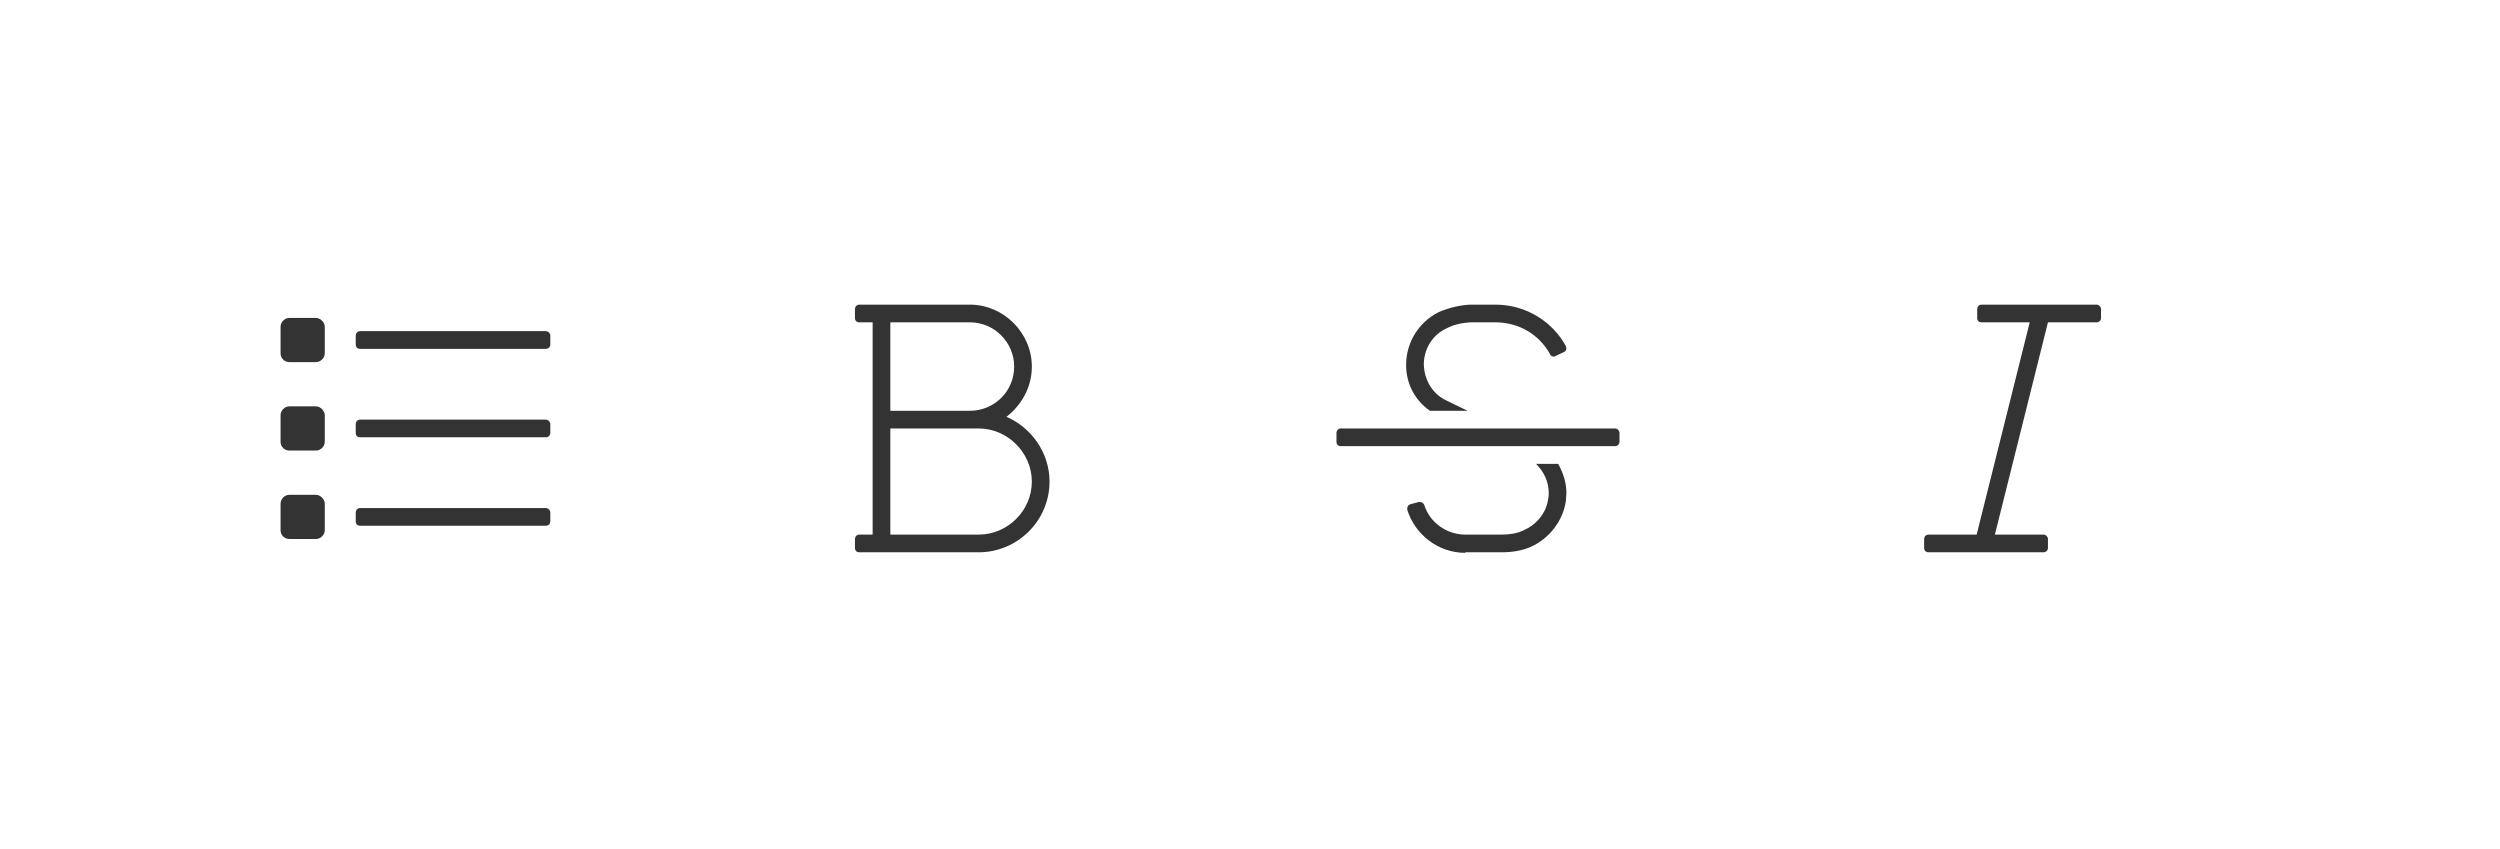 <?xml version="1.0" encoding="UTF-8"?> <svg xmlns="http://www.w3.org/2000/svg" width="159" height="54" viewBox="0 0 159 54" fill="none"><rect x="0" y="0" width="159" height="54" fill="#808080" stroke="none"/> <rect width="159" height="54" transform="matrix(-1 0 0 1 159 0)" fill="white"></rect> <path d="M97.691 29.5C98.184 29.992 98.5 30.625 98.5 31.363C98.5 31.574 98.465 31.75 98.43 31.926C98.254 32.734 97.656 33.402 96.918 33.719C96.496 33.93 96.004 34 95.512 34H93.227H93.191C91.996 34 90.941 33.227 90.59 32.137C90.555 32.031 90.449 31.926 90.309 31.926C90.309 31.926 90.273 31.926 90.238 31.926L89.711 32.066C89.57 32.102 89.5 32.207 89.5 32.348C89.5 32.383 89.5 32.383 89.5 32.418C89.992 34 91.469 35.16 93.191 35.16C93.191 35.16 93.191 35.125 93.227 35.125H95.547C96.18 35.125 96.812 35.02 97.375 34.773C98.535 34.246 99.414 33.121 99.59 31.855C99.59 31.715 99.625 31.539 99.625 31.363C99.625 30.695 99.414 30.062 99.098 29.5H97.691ZM90.941 26.125H93.332L91.961 25.457C91.082 25.035 90.555 24.121 90.555 23.102C90.59 22.117 91.152 21.273 91.996 20.887C92.453 20.641 92.981 20.535 93.508 20.5H95.195C96.672 20.535 97.902 21.309 98.57 22.504C98.606 22.609 98.711 22.68 98.816 22.68C98.852 22.68 98.887 22.68 98.922 22.645L99.449 22.398C99.555 22.363 99.625 22.258 99.625 22.152C99.625 22.117 99.59 22.082 99.59 22.012C98.746 20.465 97.094 19.41 95.195 19.375H93.508C92.805 19.41 92.102 19.586 91.469 19.867C90.238 20.5 89.43 21.766 89.43 23.207V23.242C89.43 24.438 90.027 25.492 90.941 26.125ZM102.719 27.25H85.281C85.106 27.25 85 27.391 85 27.531V28.094C85 28.27 85.106 28.375 85.281 28.375H102.719C102.859 28.375 103 28.27 103 28.094V27.531C103 27.391 102.859 27.25 102.719 27.25Z" fill="#333333"></path> <path d="M20.094 20.219H18.406C18.09 20.219 17.844 20.5 17.844 20.781V22.469C17.844 22.785 18.09 23.031 18.406 23.031H20.094C20.375 23.031 20.656 22.785 20.656 22.469V20.781C20.656 20.5 20.375 20.219 20.094 20.219ZM20.094 25.844H18.406C18.09 25.844 17.844 26.125 17.844 26.406V28.094C17.844 28.41 18.09 28.656 18.406 28.656H20.094C20.375 28.656 20.656 28.41 20.656 28.094V26.406C20.656 26.125 20.375 25.844 20.094 25.844ZM20.094 31.469H18.406C18.09 31.469 17.844 31.75 17.844 32.031V33.719C17.844 34.035 18.09 34.281 18.406 34.281H20.094C20.375 34.281 20.656 34.035 20.656 33.719V32.031C20.656 31.75 20.375 31.469 20.094 31.469ZM34.719 32.312H22.906C22.73 32.312 22.625 32.453 22.625 32.594V33.156C22.625 33.332 22.73 33.438 22.906 33.438H34.719C34.859 33.438 35 33.332 35 33.156V32.594C35 32.453 34.859 32.312 34.719 32.312ZM34.719 21.062H22.906C22.73 21.062 22.625 21.203 22.625 21.344V21.906C22.625 22.082 22.73 22.188 22.906 22.188H34.719C34.859 22.188 35 22.082 35 21.906V21.344C35 21.203 34.859 21.062 34.719 21.062ZM34.719 26.688H22.906C22.73 26.688 22.625 26.828 22.625 26.969V27.531C22.625 27.707 22.73 27.812 22.906 27.812H34.719C34.859 27.812 35 27.707 35 27.531V26.969C35 26.828 34.859 26.688 34.719 26.688Z" fill="#333333"></path> <path d="M133.625 19.656C133.625 19.516 133.484 19.375 133.344 19.375H126.031C125.855 19.375 125.75 19.516 125.75 19.656V20.219C125.75 20.395 125.855 20.5 126.031 20.5H129.09L125.715 34H122.656C122.48 34 122.375 34.141 122.375 34.281V34.844C122.375 35.02 122.48 35.125 122.656 35.125H129.969C130.109 35.125 130.25 35.02 130.25 34.844V34.281C130.25 34.141 130.109 34 129.969 34H126.875L130.25 20.5H133.344C133.484 20.5 133.625 20.395 133.625 20.219V19.656Z" fill="#333333"></path> <path d="M64.008 26.512C64.957 25.773 65.625 24.648 65.625 23.312C65.625 21.168 63.832 19.375 61.688 19.375H54.656C54.48 19.375 54.375 19.516 54.375 19.656V20.219C54.375 20.395 54.48 20.5 54.656 20.5H55.5V34H54.656C54.48 34 54.375 34.141 54.375 34.281V34.844C54.375 35.02 54.48 35.125 54.656 35.125H62.25C64.711 35.125 66.75 33.121 66.75 30.625C66.75 28.797 65.59 27.18 64.008 26.512ZM56.625 20.5H61.688C63.234 20.5 64.5 21.766 64.5 23.312C64.5 24.895 63.234 26.125 61.688 26.125H56.625V20.5ZM62.25 34H56.625V27.25H62.25C64.078 27.25 65.625 28.797 65.625 30.625C65.625 32.488 64.078 34 62.25 34Z" fill="#333333"></path> </svg> 